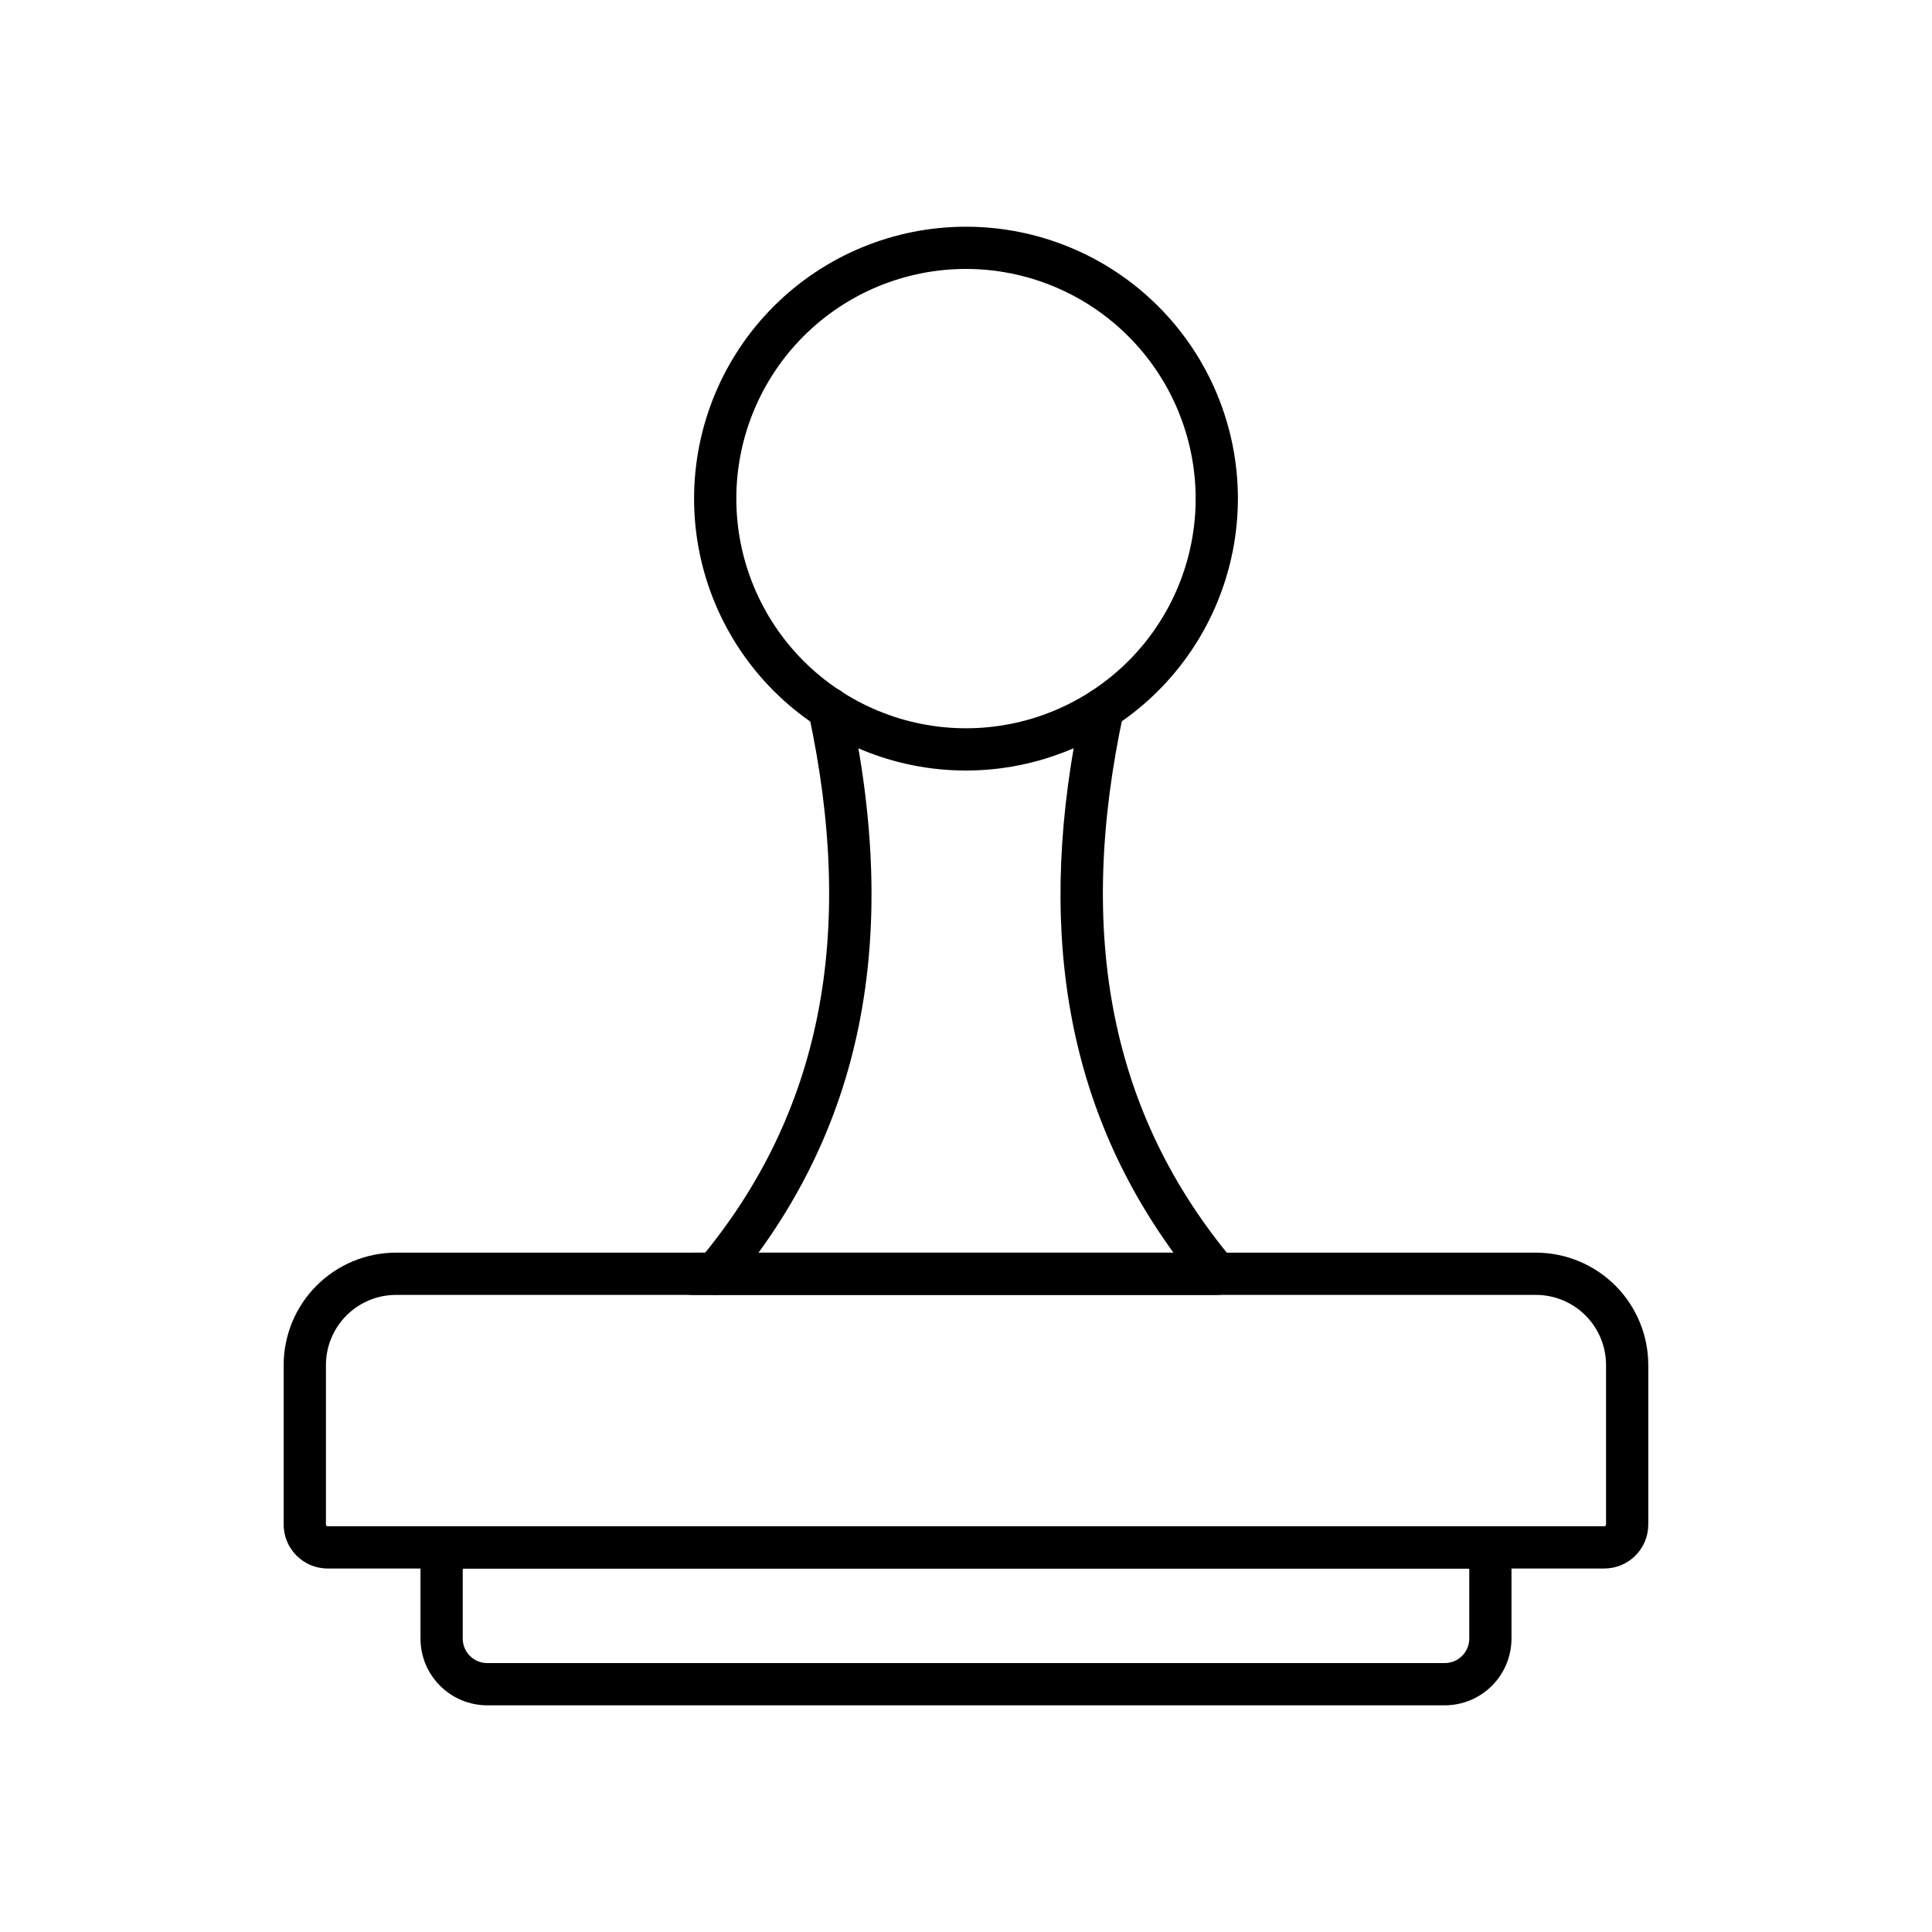 <?xml version="1.0" encoding="UTF-8"?>
<!-- Uploaded to: ICON Repo, www.svgrepo.com, Generator: ICON Repo Mixer Tools -->
<svg fill="#000000" width="800px" height="800px" version="1.1" viewBox="144 144 512 512" xmlns="http://www.w3.org/2000/svg">
 <g>
  <path d="m569.18 559.67h-338.37c-6.426-0.008-11.629-5.219-11.637-11.645v-42.289c0.008-7.894 3.148-15.461 8.73-21.043 5.578-5.578 13.145-8.719 21.039-8.727h302.11c7.891 0.012 15.457 3.152 21.035 8.73 5.578 5.582 8.715 13.148 8.723 21.039v42.293-0.004c-0.004 6.422-5.203 11.629-11.625 11.645zm-320.24-72.508c-4.922 0.008-9.641 1.969-13.121 5.449-3.477 3.481-5.438 8.203-5.441 13.125v42.293-0.004c0 0.121 0.043 0.234 0.129 0.316 0.082 0.086 0.195 0.133 0.312 0.133h338.36c0.117 0 0.23-0.047 0.316-0.133 0.082-0.082 0.129-0.195 0.125-0.316v-42.289c-0.004-4.926-1.965-9.645-5.445-13.129-3.484-3.481-8.203-5.441-13.129-5.445z"/>
  <path d="m526.89 595.93h-253.78c-4.688-0.008-9.18-1.871-12.492-5.188-3.316-3.316-5.18-7.809-5.184-12.496v-24.168c0-3.09 2.504-5.598 5.598-5.598h277.93c1.484 0 2.91 0.59 3.961 1.641 1.047 1.051 1.637 2.473 1.637 3.957v24.168c-0.004 4.688-1.867 9.18-5.18 12.496-3.316 3.316-7.809 5.18-12.496 5.188zm-260.26-36.254v18.57c0.004 3.578 2.902 6.481 6.481 6.488h253.78c3.578-0.008 6.477-2.91 6.481-6.488v-18.57z"/>
  <path d="m466.46 487.16h-138.96c-3.094 0-5.598-2.508-5.598-5.598 0-3.094 2.504-5.598 5.598-5.598h127.48c-28.805-39.586-36.715-87.238-24.195-145.3 0.652-3.023 3.633-4.945 6.656-4.293 3.019 0.652 4.941 3.633 4.289 6.656-12.723 59.035-3.231 106.45 29.031 144.95 1.395 1.668 1.699 3.992 0.781 5.961-0.922 1.973-2.902 3.231-5.074 3.231z"/>
  <path d="m333.53 487.16c-2.172-0.004-4.148-1.262-5.066-3.231-0.918-1.973-0.613-4.297 0.781-5.961 32.262-38.496 41.754-85.91 29.035-144.95-0.336-1.461-0.07-2.992 0.734-4.258 0.801-1.262 2.078-2.152 3.543-2.469 1.465-0.312 2.992-0.027 4.246 0.793 1.254 0.82 2.125 2.109 2.422 3.578 13.496 62.641 3.223 113.18-31.395 154.5-1.066 1.27-2.641 2.004-4.301 2z"/>
  <path d="m400 348.2c-19.113 0-37.441-7.59-50.957-21.105s-21.105-31.844-21.105-50.957c0-19.109 7.59-37.441 21.105-50.953 13.516-13.516 31.844-21.105 50.957-21.105 19.109 0 37.441 7.59 50.953 21.105 13.516 13.512 21.105 31.844 21.105 50.953-0.02 19.105-7.617 37.426-21.129 50.934-13.508 13.508-31.824 21.109-50.93 21.129zm0-132.93c-16.145 0-31.625 6.41-43.039 17.824-11.414 11.418-17.828 26.898-17.828 43.039 0 16.145 6.414 31.625 17.828 43.039 11.414 11.414 26.895 17.828 43.039 17.828 16.141 0 31.621-6.414 43.039-17.828 11.414-11.414 17.824-26.895 17.824-43.039-0.016-16.137-6.434-31.605-17.848-43.02-11.41-11.41-26.879-17.828-43.016-17.844z"/>
 </g>
</svg>
